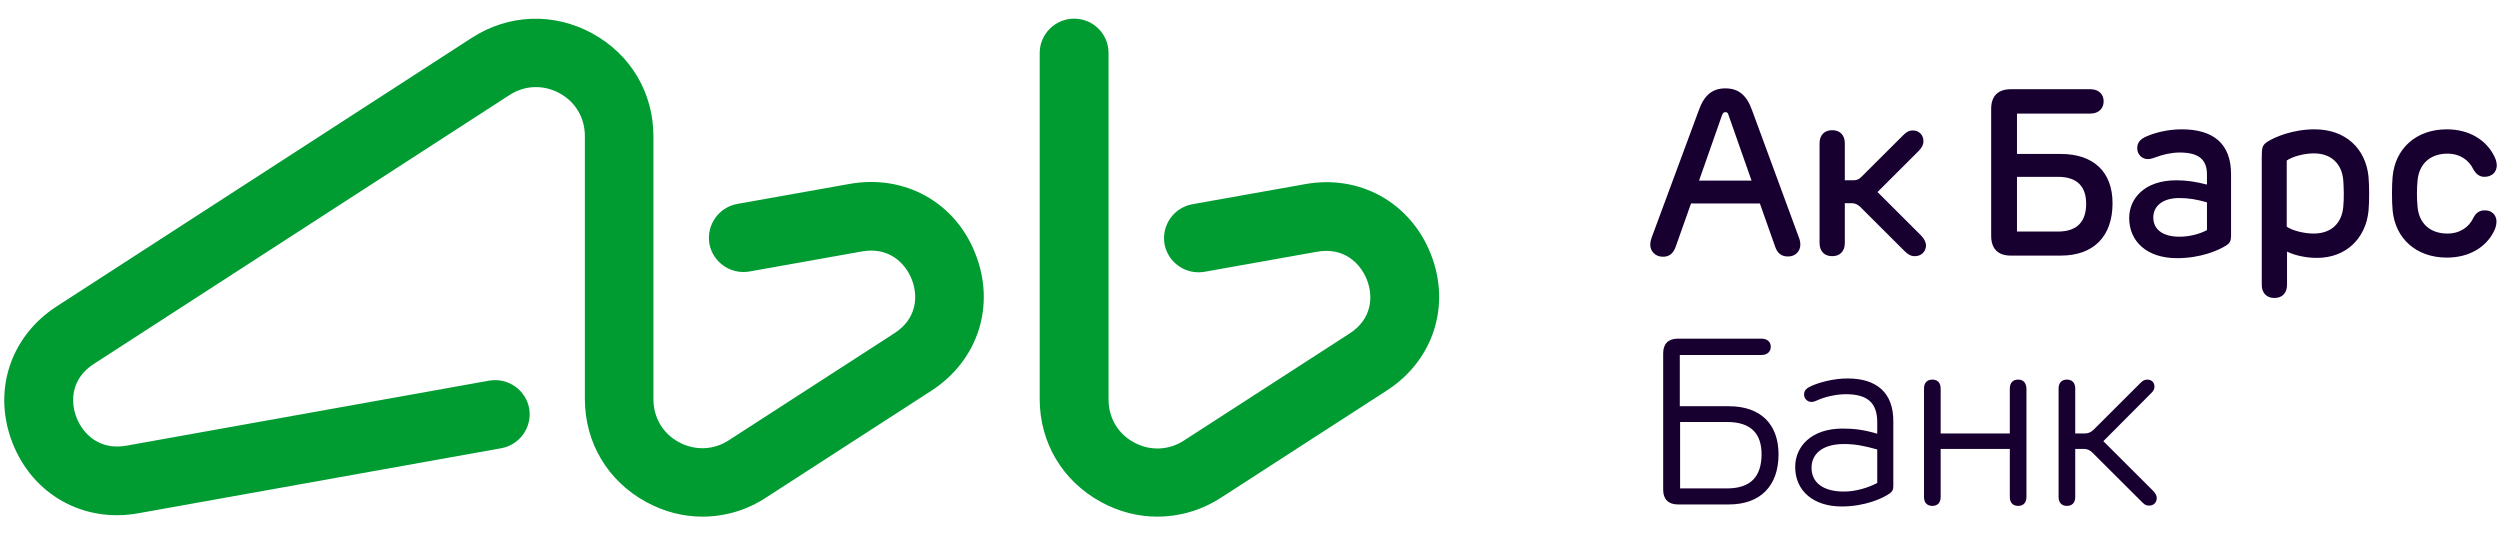 <?xml version="1.0" encoding="UTF-8"?> <svg xmlns="http://www.w3.org/2000/svg" width="126" height="27" viewBox="0 0 126 27" fill="none"><path d="M101.714 19.132C101.454 19.132 101.295 19.291 101.295 19.579V21.845H97.809V19.579C97.809 19.291 97.65 19.132 97.39 19.132C97.129 19.132 96.97 19.291 96.97 19.579V25.049C96.97 25.338 97.129 25.497 97.39 25.497C97.65 25.497 97.809 25.338 97.809 25.049V22.625H101.295V25.049C101.295 25.338 101.454 25.497 101.714 25.497C101.974 25.497 102.133 25.338 102.133 25.049V19.579C102.119 19.291 101.974 19.132 101.714 19.132ZM106.009 22.235L108.425 19.81C108.54 19.695 108.584 19.608 108.584 19.478C108.584 19.291 108.454 19.132 108.222 19.132C108.107 19.132 108.005 19.175 107.904 19.276L105.532 21.643C105.402 21.773 105.272 21.845 105.084 21.845H104.592V19.579C104.592 19.291 104.433 19.132 104.173 19.132C103.912 19.132 103.753 19.291 103.753 19.579V25.049C103.753 25.338 103.912 25.497 104.173 25.497C104.433 25.497 104.592 25.338 104.592 25.049V22.625H105.026C105.214 22.625 105.344 22.697 105.474 22.827L107.991 25.338C108.107 25.453 108.193 25.482 108.324 25.482C108.555 25.482 108.7 25.309 108.7 25.107C108.7 24.977 108.642 24.876 108.526 24.746L106.009 22.235ZM111.231 11.598C110.854 11.8 110.334 11.93 109.842 11.93C109.032 11.93 108.526 11.583 108.526 10.963C108.526 10.414 108.96 9.981 109.842 9.981C110.305 9.981 110.724 10.053 111.231 10.198V11.598ZM109.958 6.518C109.249 6.518 108.613 6.691 108.208 6.864C107.861 7.008 107.716 7.196 107.716 7.47C107.716 7.788 107.962 8.019 108.251 8.019C108.396 8.019 108.555 7.961 108.714 7.903C108.974 7.802 109.423 7.687 109.857 7.687C110.826 7.687 111.231 8.047 111.231 8.798V9.303C110.666 9.159 110.218 9.087 109.683 9.087C108.092 9.087 107.311 9.996 107.311 10.992C107.311 12.146 108.179 13.012 109.726 13.012C110.927 13.012 111.838 12.608 112.214 12.363C112.388 12.247 112.445 12.132 112.445 11.886V8.812C112.46 7.239 111.549 6.518 109.958 6.518ZM125.216 10.602C124.927 10.602 124.768 10.775 124.666 10.963C124.449 11.439 123.987 11.771 123.35 11.771C122.454 11.771 121.918 11.237 121.846 10.429C121.803 9.996 121.803 9.505 121.846 9.087C121.918 8.293 122.454 7.744 123.35 7.744C123.987 7.744 124.449 8.076 124.666 8.553C124.782 8.74 124.941 8.913 125.216 8.913C125.578 8.913 125.838 8.682 125.838 8.336C125.838 8.148 125.766 7.961 125.65 7.759C125.274 7.08 124.478 6.518 123.321 6.518C121.759 6.518 120.718 7.499 120.588 8.899C120.545 9.361 120.545 10.14 120.588 10.602C120.718 12.002 121.759 12.983 123.321 12.983C124.478 12.983 125.274 12.435 125.65 11.742C125.766 11.54 125.823 11.352 125.823 11.165C125.823 10.833 125.578 10.588 125.216 10.602ZM96.811 11.858L94.627 9.678L96.695 7.614C96.855 7.456 96.941 7.297 96.941 7.109C96.941 6.806 96.724 6.575 96.406 6.575C96.218 6.575 96.088 6.647 95.915 6.821L93.817 8.913C93.702 9.029 93.586 9.087 93.412 9.087H92.979V7.225C92.979 6.806 92.733 6.561 92.342 6.561C91.952 6.561 91.706 6.806 91.706 7.225V12.247C91.706 12.666 91.952 12.911 92.342 12.911C92.733 12.911 92.979 12.666 92.979 12.247V10.241H93.34C93.499 10.241 93.629 10.313 93.745 10.414L95.987 12.652C96.175 12.839 96.32 12.911 96.507 12.911C96.84 12.911 97.072 12.68 97.072 12.348C97.057 12.19 96.97 12.016 96.811 11.858ZM118.1 10.429C118.028 11.223 117.522 11.771 116.611 11.771C116.133 11.771 115.54 11.627 115.251 11.425V8.091C115.54 7.889 116.133 7.73 116.611 7.73C117.522 7.73 118.028 8.278 118.1 9.072C118.129 9.491 118.144 9.996 118.1 10.429ZM116.654 6.518C115.555 6.518 114.658 6.907 114.311 7.124C114.022 7.297 113.993 7.427 113.993 7.917V14.354C113.993 14.773 114.239 15.018 114.629 15.018C115.02 15.018 115.266 14.773 115.266 14.354V12.68C115.642 12.868 116.22 12.998 116.77 12.998C118.23 12.998 119.228 12.031 119.373 10.631C119.416 10.155 119.416 9.375 119.373 8.899C119.228 7.485 118.216 6.518 116.654 6.518ZM94.613 24.342C94.15 24.587 93.514 24.775 92.935 24.775C91.894 24.775 91.301 24.328 91.301 23.577C91.301 22.899 91.822 22.379 92.935 22.379C93.485 22.379 93.948 22.466 94.613 22.653V24.342ZM93.123 19.074C92.4 19.074 91.691 19.276 91.301 19.449C91.041 19.565 90.925 19.68 90.925 19.882C90.925 20.099 91.098 20.258 91.301 20.258C91.402 20.258 91.518 20.214 91.633 20.157C91.923 20.027 92.487 19.868 93.036 19.868C94.121 19.868 94.613 20.301 94.613 21.282V21.86C93.933 21.657 93.441 21.6 92.863 21.6C91.286 21.6 90.477 22.509 90.477 23.534C90.477 24.732 91.388 25.526 92.82 25.526C94.005 25.526 94.917 25.107 95.249 24.862C95.379 24.761 95.423 24.688 95.423 24.501V21.253C95.437 19.781 94.57 19.074 93.123 19.074ZM87.034 24.616H84.677V21.268H87.034C88.278 21.268 88.784 21.874 88.784 22.913C88.77 23.996 88.264 24.616 87.034 24.616ZM87.136 20.474H84.662V17.891H88.784C89.059 17.891 89.247 17.732 89.247 17.472C89.247 17.227 89.059 17.068 88.784 17.068H84.561C84.084 17.068 83.824 17.328 83.824 17.804V24.688C83.824 25.165 84.099 25.424 84.561 25.424H87.136C88.712 25.424 89.638 24.501 89.638 22.899C89.638 21.354 88.712 20.474 87.136 20.474ZM101.656 8.913H103.724C104.708 8.913 105.142 9.418 105.142 10.27C105.142 11.15 104.708 11.67 103.724 11.67H101.656V8.913ZM101.338 12.882H103.869C105.503 12.882 106.472 11.93 106.472 10.241C106.472 8.654 105.503 7.759 103.869 7.759H101.656V5.724H105.359C105.764 5.724 106.024 5.478 106.024 5.103C106.024 4.742 105.764 4.497 105.359 4.497H101.338C100.702 4.497 100.355 4.843 100.355 5.478V11.886C100.355 12.536 100.702 12.882 101.338 12.882ZM85.632 9.101L86.788 5.81C86.832 5.695 86.875 5.652 86.962 5.652C87.049 5.652 87.092 5.695 87.121 5.81L88.278 9.101H85.632ZM90.737 12.334C90.737 12.219 90.722 12.103 90.65 11.93L88.307 5.565C88.032 4.786 87.613 4.454 86.962 4.454C86.311 4.454 85.892 4.786 85.617 5.565L83.26 11.93C83.187 12.132 83.173 12.247 83.173 12.334C83.173 12.666 83.433 12.94 83.809 12.94C84.113 12.94 84.33 12.796 84.46 12.421L85.227 10.256H88.698L89.464 12.421C89.58 12.781 89.811 12.926 90.1 12.926C90.477 12.94 90.737 12.666 90.737 12.334Z" fill="#170030"></path><path d="M72.113 12.804C71.086 10.206 68.526 8.777 65.763 9.283L60.094 10.293C59.154 10.466 58.532 11.361 58.691 12.299C58.865 13.237 59.761 13.858 60.702 13.699L66.371 12.689C67.716 12.443 68.555 13.252 68.888 14.089C69.22 14.926 69.162 16.081 68.005 16.817L59.675 22.2C58.908 22.705 57.954 22.734 57.158 22.301C56.348 21.868 55.871 21.06 55.871 20.136V2.672C55.871 1.72 55.105 0.94 54.136 0.94C53.181 0.94 52.4 1.72 52.4 2.672V20.107C52.4 22.315 53.557 24.249 55.495 25.303C56.392 25.794 57.361 26.039 58.33 26.039C59.443 26.039 60.557 25.722 61.555 25.072L69.885 19.689C72.243 18.173 73.139 15.402 72.113 12.804ZM42.826 9.268L37.156 10.278C36.216 10.452 35.594 11.347 35.753 12.285C35.927 13.223 36.824 13.843 37.764 13.685L43.433 12.674C44.778 12.429 45.617 13.237 45.95 14.074C46.282 14.911 46.224 16.066 45.067 16.802L36.737 22.186C35.97 22.691 35.016 22.72 34.22 22.287C33.41 21.854 32.933 21.045 32.933 20.122V6.872C32.933 4.664 31.776 2.73 29.838 1.677C27.9 0.623 25.63 0.71 23.778 1.907L2.851 15.445C0.493 16.975 -0.389 19.746 0.638 22.344C1.665 24.942 4.225 26.371 6.987 25.866L25.268 22.59C26.208 22.416 26.83 21.522 26.671 20.584C26.497 19.645 25.601 19.025 24.66 19.183L6.38 22.46C5.035 22.705 4.196 21.897 3.863 21.06C3.53 20.223 3.588 19.068 4.745 18.332L25.673 4.794C26.439 4.289 27.394 4.26 28.189 4.693C28.999 5.126 29.477 5.934 29.477 6.858V20.107C29.477 22.315 30.634 24.249 32.572 25.303C33.468 25.794 34.437 26.039 35.406 26.039C36.52 26.039 37.634 25.722 38.617 25.072L46.947 19.689C49.305 18.159 50.187 15.388 49.16 12.79C48.148 10.192 45.588 8.777 42.826 9.268Z" fill="#009C32"></path></svg> 